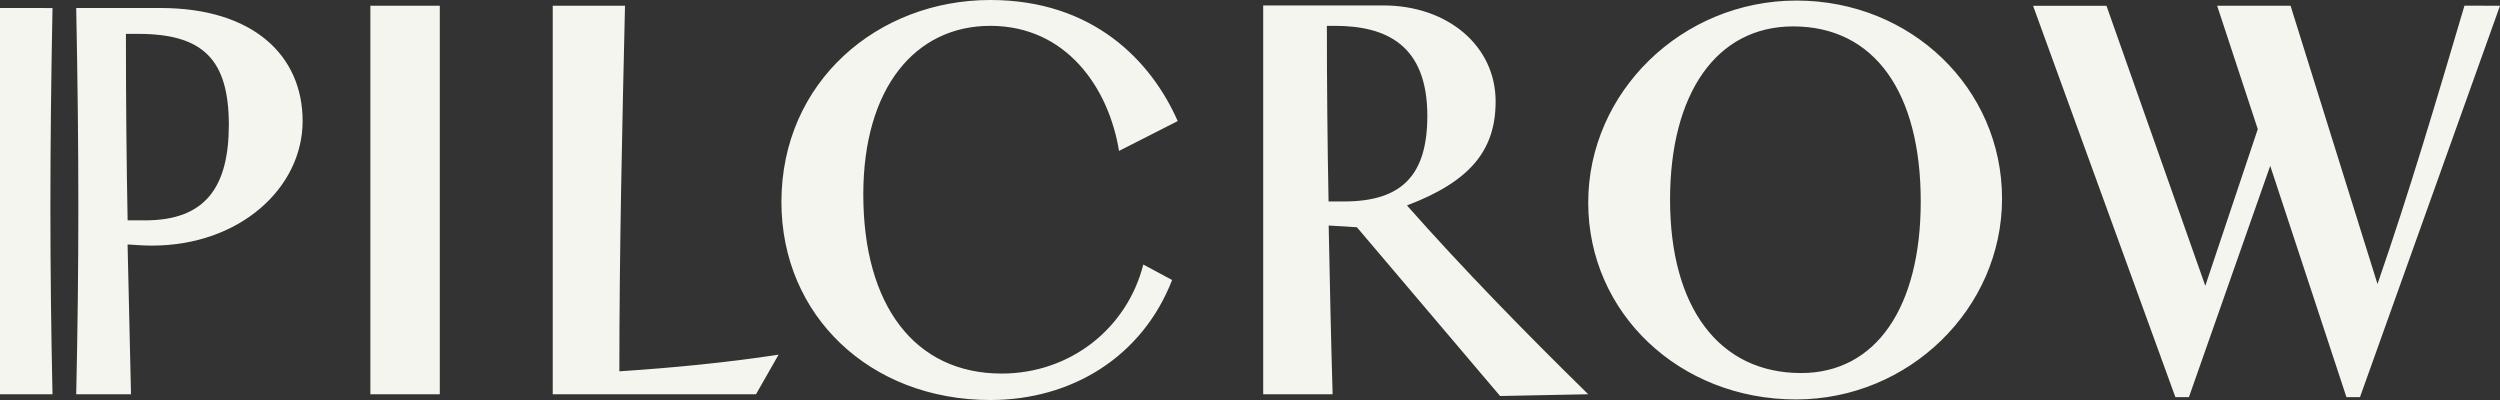 <?xml version="1.0" encoding="UTF-8"?> <svg xmlns="http://www.w3.org/2000/svg" width="125" height="20" viewBox="0 0 125 20" fill="none"><rect x="0" y="0" width="125" height="20" fill="#333333" stroke="none"/><path d="M7.255 11.018H6.381C6.324 8.064 6.296 5.05 6.296 1.694H6.916C10.163 1.694 11.442 2.984 11.442 6.256C11.434 9.354 10.275 11.018 7.255 11.018ZM90.053 18.652C85.959 18.652 83.503 15.38 83.503 9.986C83.503 4.678 85.819 1.32 89.658 1.32C93.723 1.32 96.037 4.62 96.037 10.072C96.037 15.352 93.808 18.652 90.053 18.652ZM67.215 10.072H66.428C66.372 7.145 66.344 4.219 66.344 1.292H66.737C69.305 1.292 71.367 2.238 71.367 5.796C71.365 8.724 70.124 10.072 67.215 10.072ZM8.018 0.4H3.811C3.953 7.66 3.953 13.254 3.811 19.712H6.55L6.379 12.222C6.804 12.25 7.199 12.28 7.593 12.28C12.002 12.282 15.131 9.384 15.131 6.054C15.131 2.784 12.675 0.4 8.018 0.4ZM0 0.4V19.714H2.625C2.485 13.258 2.485 7.662 2.625 0.402L0 0.4ZM123.223 0.284C121.846 4.934 120.484 9.554 118.875 14.202L114.528 0.286H110.857L112.889 6.456L110.265 14.29L105.324 0.29H101.654L108.769 19.856H109.446L113.511 8.292L117.322 19.856H117.999L125 0.286L123.223 0.284ZM70.348 10.272C73.51 9.072 74.781 7.518 74.781 5.072C74.781 2.29 72.38 0.272 69.163 0.272H63.16V19.712H66.631C66.546 16.9 66.491 14.088 66.434 11.276L67.845 11.362L75.005 19.8L79.411 19.712C76.192 16.556 73.144 13.43 70.348 10.272ZM31.25 0.286H27.637V19.712H37.8L38.929 17.734C36.304 18.134 33.593 18.394 30.968 18.566C30.968 12.482 31.11 6.37 31.25 0.286ZM18.519 19.714H21.99V0.286H18.519V19.714ZM89.827 0.028C84.096 0.028 79.411 4.6 79.411 10.13C79.411 15.66 83.983 19.972 89.799 19.972C95.445 19.972 100.102 15.438 100.102 9.928C100.102 4.418 95.557 0.028 89.827 0.028ZM49.515 1.292C53.322 1.292 55.443 4.4 55.951 7.546L58.886 6.054C57.56 3.042 54.652 0 49.515 0C43.897 0 39.071 4.074 39.071 10.1C39.071 15.782 43.502 20 49.515 20C53.58 20 57.108 17.848 58.605 14L57.165 13.226C56.346 16.44 53.495 18.678 50.081 18.678C45.735 18.678 43.165 15.264 43.165 9.726C43.163 4.4 45.761 1.292 49.515 1.292Z" fill="#f5f5ef"></path></svg> 
